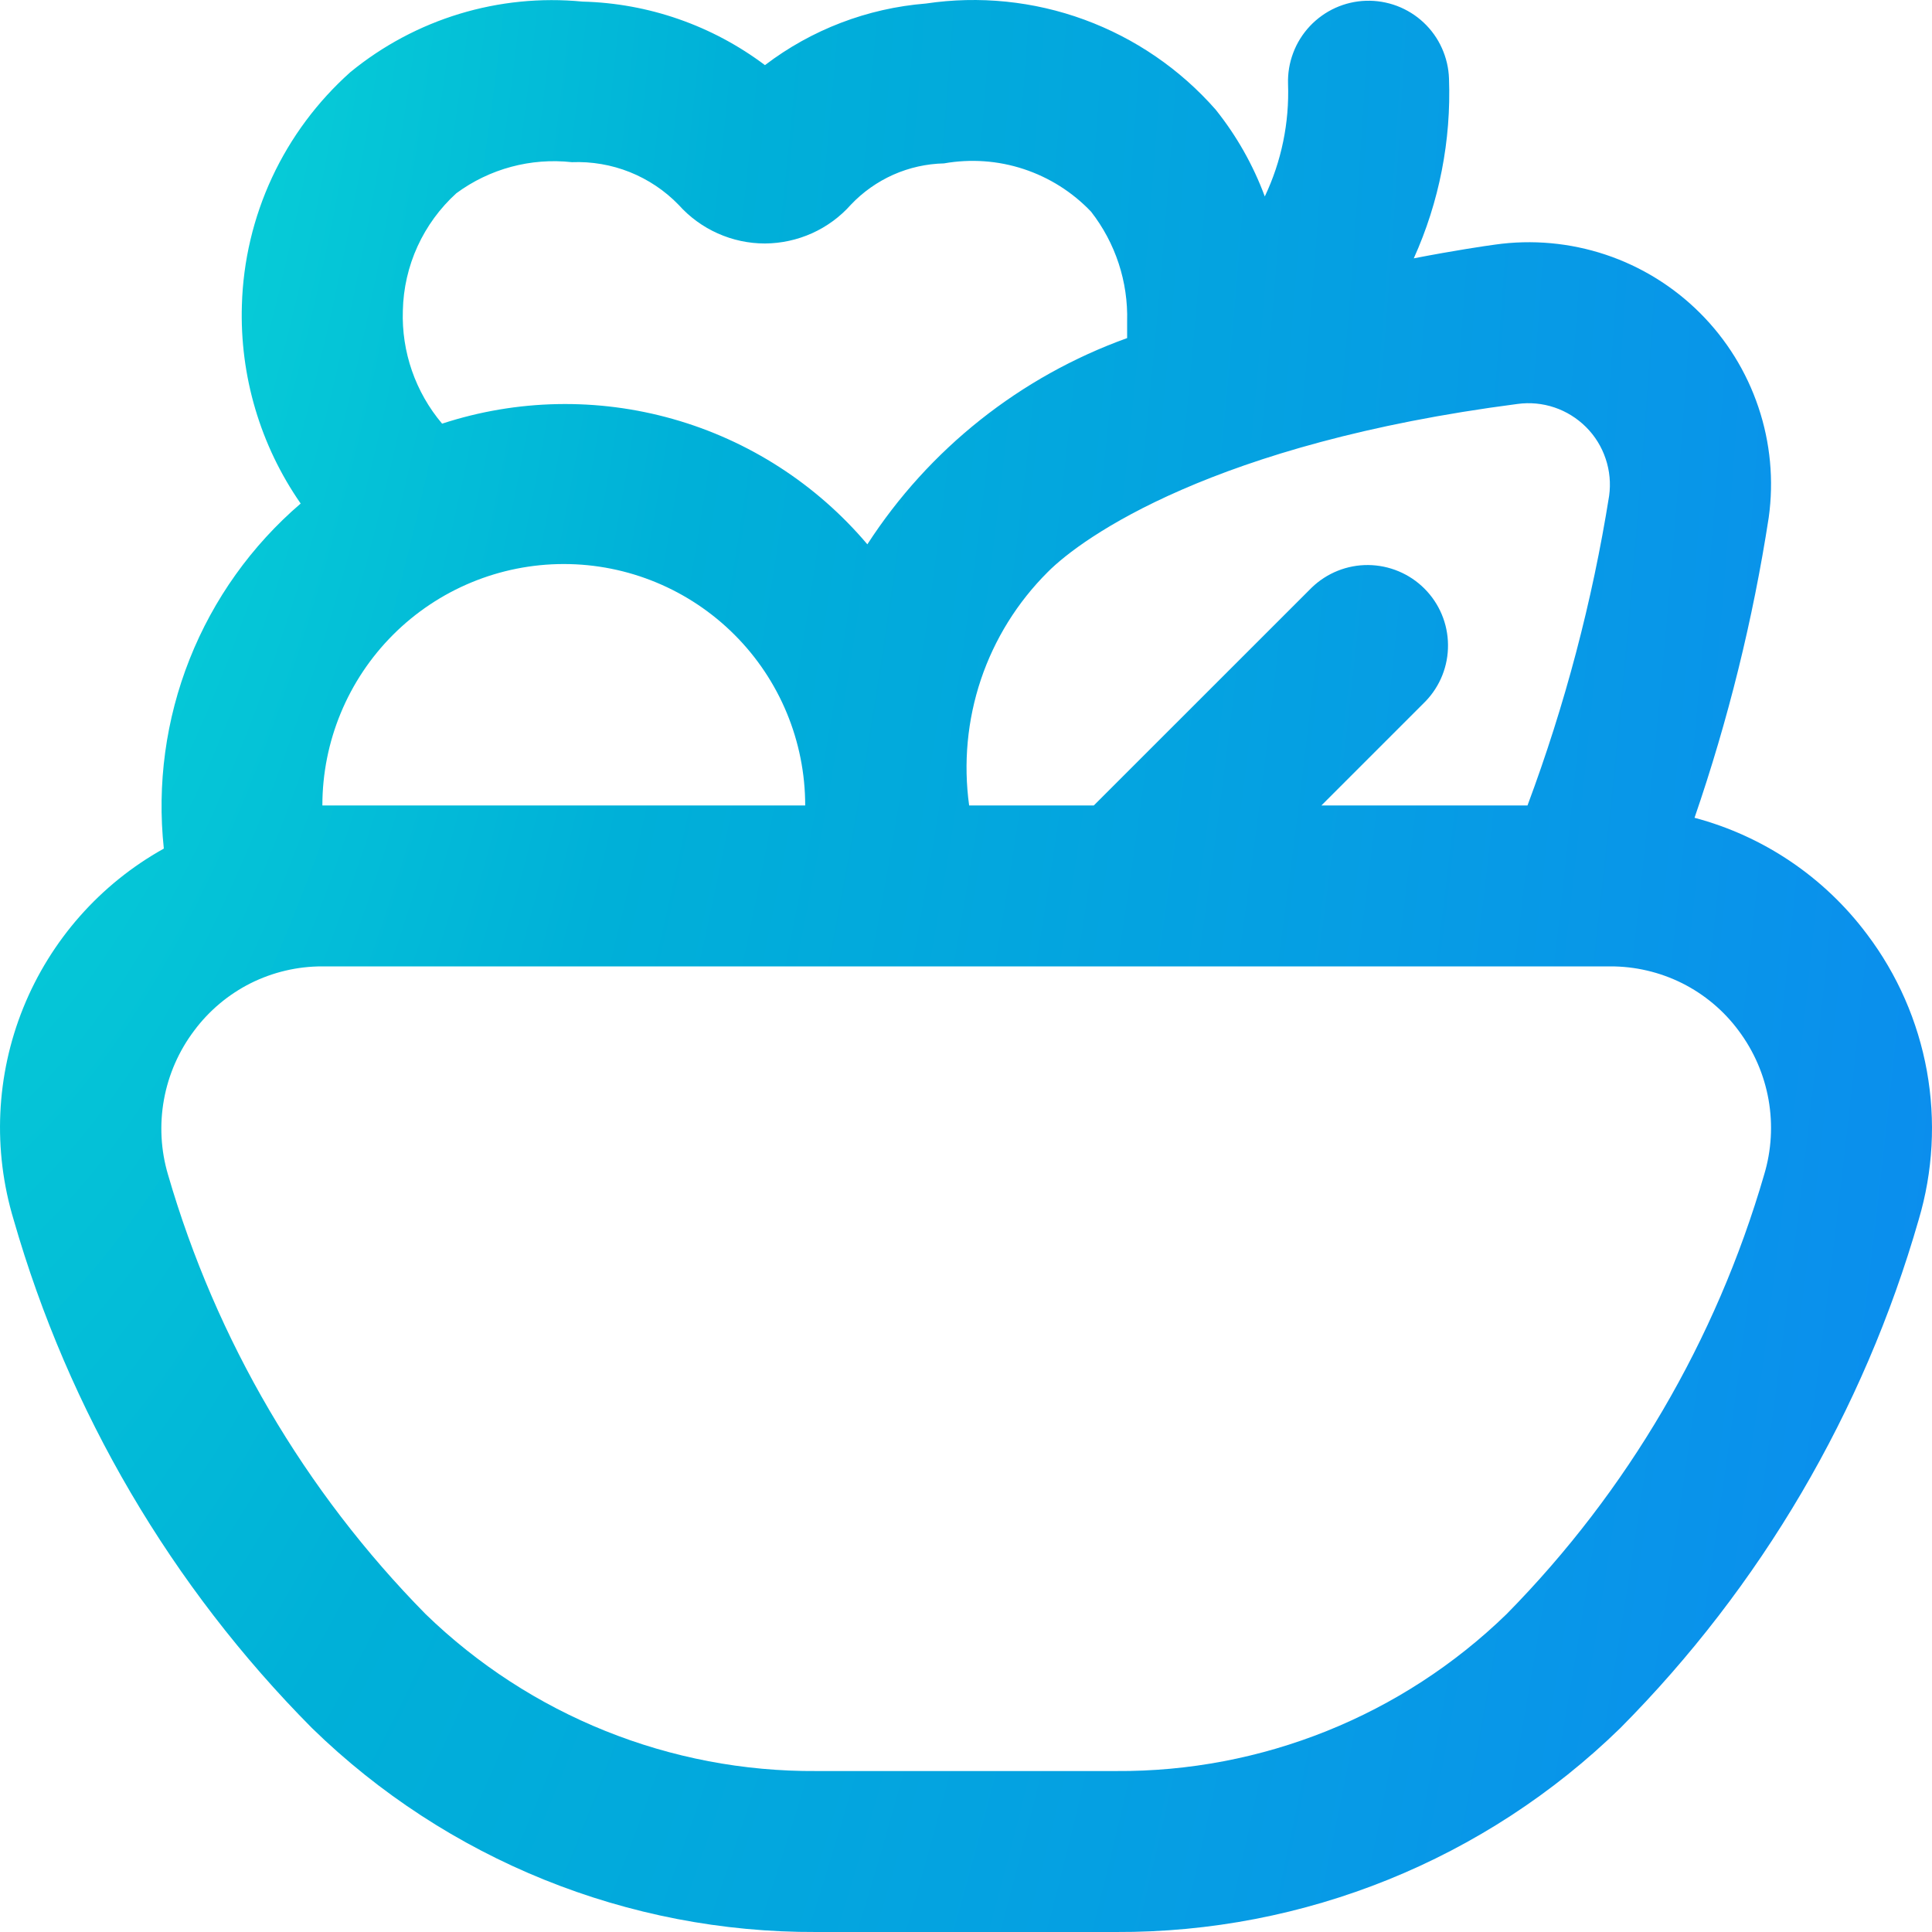 <svg width="35" height="35" viewBox="0 0 35 35" fill="none" xmlns="http://www.w3.org/2000/svg">
<path d="M33.822 16.924C33.048 15.89 31.947 15.146 30.698 14.815C31.307 13.045 31.757 11.225 32.042 9.376C32.136 8.704 32.072 8.019 31.855 7.376C31.639 6.732 31.276 6.148 30.796 5.669C30.315 5.189 29.73 4.828 29.086 4.613C28.442 4.399 27.758 4.336 27.086 4.431C26.902 4.456 26.357 4.536 25.612 4.68C26.073 3.659 26.291 2.545 26.25 1.425C26.244 1.234 26.2 1.046 26.121 0.871C26.043 0.697 25.93 0.539 25.79 0.408C25.651 0.277 25.486 0.175 25.307 0.107C25.128 0.04 24.937 0.008 24.746 0.014C24.554 0.02 24.366 0.064 24.191 0.143C24.017 0.222 23.86 0.335 23.729 0.474C23.598 0.614 23.495 0.778 23.428 0.957C23.36 1.136 23.328 1.327 23.334 1.519C23.359 2.223 23.215 2.923 22.913 3.559C22.702 2.99 22.402 2.459 22.022 1.985C21.378 1.252 20.56 0.692 19.643 0.356C18.726 0.02 17.74 -0.08 16.774 0.064C15.715 0.149 14.703 0.536 13.858 1.18C12.903 0.462 11.748 0.059 10.553 0.029C9.037 -0.118 7.525 0.342 6.347 1.307C5.75 1.84 5.267 2.489 4.929 3.214C4.591 3.94 4.405 4.727 4.382 5.527C4.342 6.809 4.715 8.069 5.447 9.122C4.557 9.885 3.867 10.852 3.435 11.941C3.003 13.03 2.843 14.208 2.968 15.373C1.815 16.015 0.917 17.033 0.422 18.256C-0.073 19.48 -0.134 20.836 0.248 22.099C1.246 25.573 3.105 28.74 5.652 31.306C8.095 33.688 11.377 35.015 14.79 35H20.216C23.628 35.015 26.91 33.688 29.353 31.306C31.9 28.741 33.76 25.574 34.758 22.099C35.019 21.223 35.069 20.299 34.907 19.4C34.744 18.501 34.373 17.653 33.822 16.924ZM27.491 7.318C27.716 7.287 27.946 7.309 28.162 7.382C28.377 7.455 28.573 7.577 28.734 7.738C28.895 7.899 29.016 8.095 29.088 8.311C29.161 8.527 29.182 8.757 29.151 8.982C28.846 10.896 28.35 12.776 27.672 14.592H23.938L25.823 12.707C26.089 12.432 26.236 12.064 26.232 11.681C26.229 11.299 26.076 10.934 25.805 10.663C25.535 10.393 25.169 10.24 24.787 10.236C24.405 10.233 24.037 10.38 23.762 10.646L19.815 14.592H17.557C17.451 13.825 17.524 13.044 17.77 12.31C18.017 11.577 18.431 10.911 18.98 10.364C19.602 9.736 21.989 8.032 27.491 7.318ZM7.298 5.625C7.307 5.224 7.397 4.828 7.564 4.463C7.731 4.098 7.97 3.771 8.267 3.501C8.869 3.057 9.616 2.856 10.36 2.938C10.719 2.924 11.077 2.985 11.41 3.118C11.744 3.252 12.046 3.454 12.296 3.713C12.492 3.932 12.733 4.108 13.002 4.228C13.272 4.349 13.563 4.411 13.858 4.411C14.153 4.409 14.443 4.346 14.712 4.225C14.98 4.104 15.22 3.928 15.415 3.708C15.633 3.478 15.894 3.294 16.183 3.165C16.472 3.037 16.784 2.967 17.101 2.96C17.583 2.875 18.078 2.909 18.543 3.062C19.008 3.215 19.428 3.48 19.766 3.835C20.208 4.402 20.439 5.105 20.419 5.823C20.419 5.918 20.419 6.125 20.419 6.125C18.483 6.822 16.83 8.134 15.713 9.861C14.792 8.772 13.567 7.981 12.195 7.592C10.823 7.202 9.365 7.231 8.009 7.675C7.526 7.104 7.272 6.373 7.298 5.625ZM5.84 14.592C5.84 13.432 6.301 12.319 7.121 11.499C7.941 10.679 9.054 10.218 10.214 10.218C11.374 10.218 12.486 10.679 13.306 11.499C14.127 12.319 14.587 13.432 14.587 14.592H5.84ZM31.959 21.281C31.088 24.28 29.485 27.015 27.294 29.24C25.4 31.081 22.857 32.102 20.216 32.084H14.79C12.148 32.102 9.605 31.08 7.709 29.24C5.518 27.015 3.915 24.28 3.044 21.281C2.913 20.84 2.888 20.374 2.97 19.921C3.052 19.468 3.239 19.041 3.516 18.673C3.785 18.311 4.136 18.016 4.539 17.813C4.943 17.611 5.389 17.506 5.84 17.507H29.166C29.619 17.505 30.066 17.609 30.472 17.811C30.877 18.014 31.229 18.309 31.498 18.673C31.774 19.042 31.959 19.47 32.039 19.922C32.119 20.375 32.092 20.841 31.959 21.281Z" fill="url(#paint0_radial_3209_4135)"/>
<defs>
<radialGradient id="paint0_radial_3209_4135" cx="0" cy="0" r="1" gradientTransform="matrix(39.252 45.714 -14.651 117.883 -3.033 -10.714)" gradientUnits="userSpaceOnUse">
<stop stop-color="#0EEAD6"/>
<stop offset="0.396" stop-color="#00B0D8"/>
<stop offset="1" stop-color="#0C8AF0"/>
</radialGradient>
</defs>
</svg>
